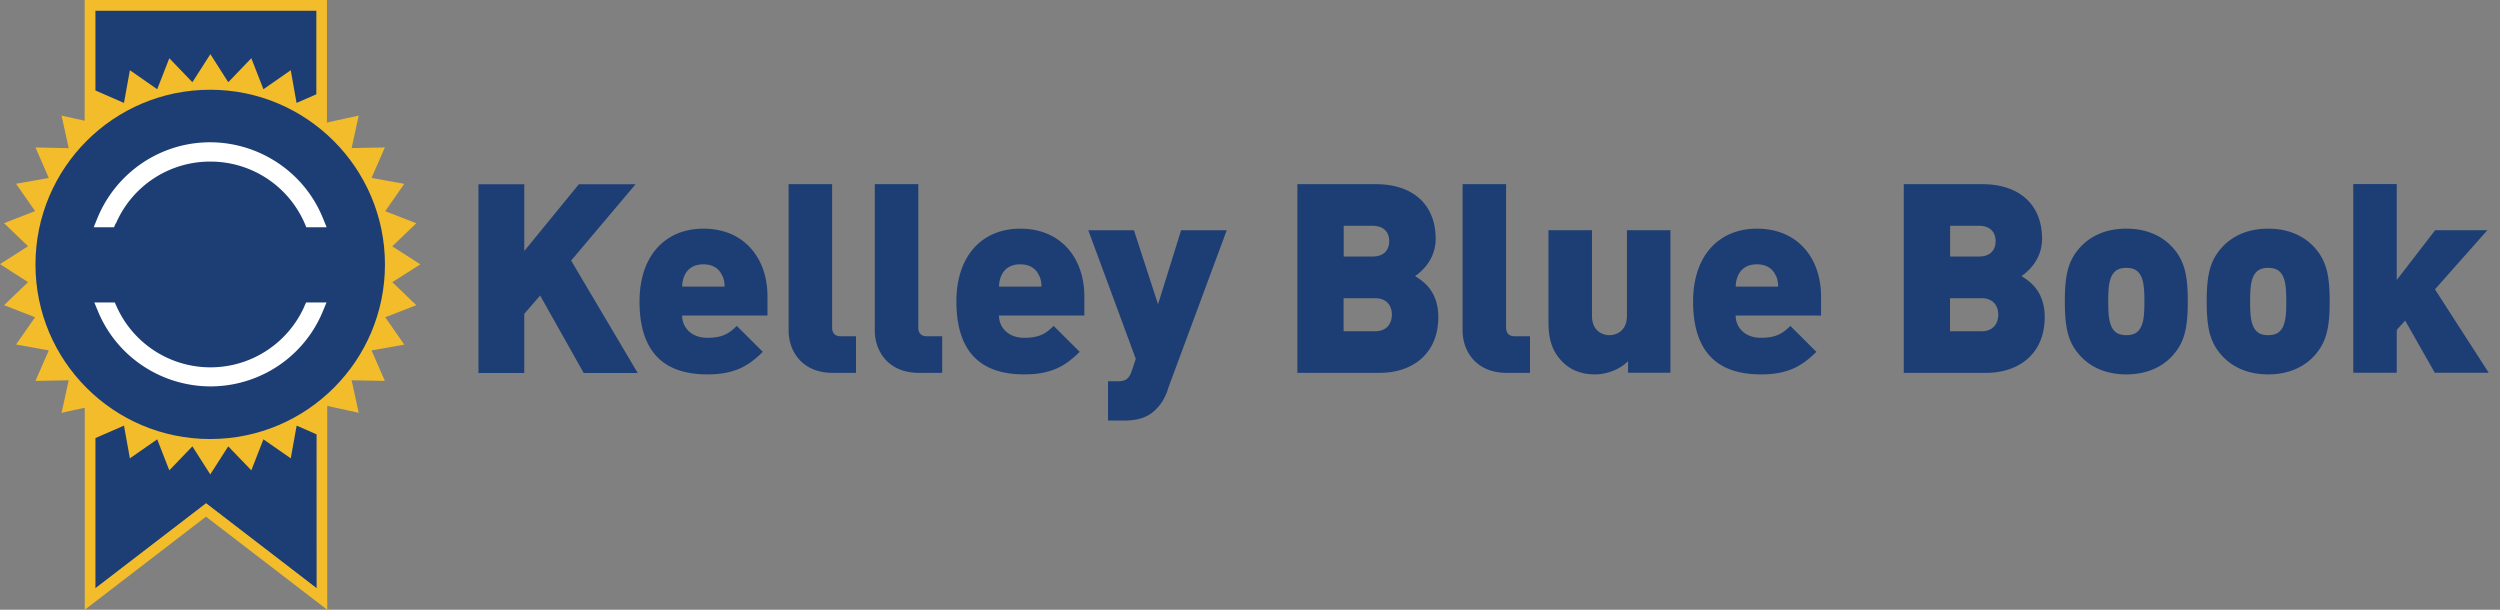 <?xml version="1.0" encoding="UTF-8"?> <svg xmlns="http://www.w3.org/2000/svg" width="164" height="40" fill="none"><rect width="100%" height="100%" fill="#808080" stroke="none"/><path d="M20.767 38.593 20.76.693H6.253v37.9l7.26-5.573 7.254 5.573z" fill="#1D3E74"></path><path d="m25.733 18.513 1.84-1.173-1.84-1.18 1.574-1.513-2.034-.794 1.247-1.793-2.147-.387.874-2-2.18.04.466-2.133-2.086.46V0H5.553v7.92L4.04 7.587l.467 2.133-2.18-.047.873 2-2.147.38L2.3 13.847l-2.033.793 1.573 1.513L0 17.327l1.84 1.18L.267 20.02l2.033.793L1.053 22.6l2.147.387-.873 2 2.18-.04-.467 2.133 1.52-.333V40l7.953-6.107L21.467 40V26.627l2.066.453-.466-2.133 2.18.04-.874-2 2.147-.38-1.247-1.794 2.034-.793-1.574-1.513v.006zM20.76.693V6.18l-1.307.573-.38-2.146-1.793 1.246-.793-2.033-1.514 1.573-1.173-1.84-1.18 1.84-1.513-1.573-.794 2.033L8.52 4.607l-.387 2.146-1.88-.82V.7H20.76V.693zM13.513 33.02l-7.26 5.573V28.74l1.88-.82.387 2.147 1.793-1.247.794 2.033 1.513-1.573 1.173 1.84 1.18-1.84 1.514 1.573.793-2.033 1.793 1.247.387-2.147 1.32.58v10.093l-7.253-5.573h-.014z" fill="#F3BC2A"></path><path d="M13.787 5.887c-6.334 0-11.46 5.133-11.46 11.466 0 6.327 5.126 11.447 11.46 11.447 6.333 0 11.466-5.127 11.466-11.447 0-6.326-5.14-11.466-11.466-11.466z" fill="#1D3E74"></path><path d="M7.607 14.653a6.723 6.723 0 0 1 6.18-4.053h.02a6.734 6.734 0 0 1 6.18 4.053l.106.254h1.334l-.234-.574c-1.646-4.08-6.306-6.066-10.393-4.42a8.034 8.034 0 0 0-4.42 4.42l-.233.574H7.48l.107-.254h.02zM19.973 20.087a6.746 6.746 0 0 1-12.333 0l-.113-.247h-1.34l.24.58c1.273 3.073 4.253 4.927 7.386 4.927a7.96 7.96 0 0 0 3.047-.607 7.934 7.934 0 0 0 4.32-4.32l.24-.58h-1.34l-.113.247h.006z" fill="#fff"></path><path d="m38.287 24.46-2.854-5.073-1.04 1.2v3.88h-3.006v-12.38h3.006v4.38l3.58-4.38h3.72l-4.226 5.006 4.366 7.374h-3.546v-.007zM44.747 20.7c0 .767.593 1.46 1.653 1.46.993 0 1.427-.28 1.933-.78l1.707 1.7c-.953.953-1.893 1.48-3.633 1.48-2.067 0-4.454-.747-4.454-4.78 0-3.06 1.74-4.78 4.187-4.78 2.713 0 4.207 1.98 4.207 4.433V20.7h-5.6zm2.626-2.627c-.173-.4-.553-.733-1.233-.733s-1.06.333-1.233.733a1.66 1.66 0 0 0-.154.727h2.78c0-.227-.033-.487-.153-.727h-.007zM54.633 24.46c-2.066 0-2.9-1.48-2.9-2.767V12.08h2.854v9.407c0 .366.193.573.573.573h.993v2.4H54.633zM60.287 24.46c-2.067 0-2.9-1.48-2.9-2.767V12.08h2.853v9.407c0 .366.193.573.573.573h.994v2.4h-1.52zM65.533 20.7c0 .767.594 1.46 1.654 1.46.993 0 1.426-.28 1.933-.78l1.707 1.7c-.954.953-1.894 1.48-3.634 1.48-2.066 0-4.453-.747-4.453-4.78 0-3.06 1.74-4.78 4.187-4.78 2.713 0 4.206 1.98 4.206 4.433V20.7h-5.6zm2.627-2.627c-.173-.4-.553-.733-1.233-.733s-1.06.333-1.234.733a1.66 1.66 0 0 0-.153.727h2.78c0-.227-.033-.487-.153-.727h-.007zM76.607 25.573c-.194.54-.434.94-.734 1.234-.553.593-1.266.78-2.106.78h-1.08v-2.574h.606c.507 0 .767-.12.954-.693l.26-.78-3.114-8.433h2.994l1.58 4.853 1.513-4.853h2.993l-3.88 10.466h.014zM90.493 24.46h-5.386V12.08h5.126c2.574 0 3.947 1.447 3.947 3.58 0 1.407-.973 2.193-1.353 2.453.506.314 1.526.954 1.526 2.694 0 2.366-1.653 3.653-3.86 3.653zm-.453-9.647h-1.893v2.014h1.893c.833 0 1.093-.52 1.093-1.007 0-.487-.26-1.007-1.093-1.007zm.153 4.747H88.14v2.173h2.053c.834 0 1.114-.573 1.114-1.093s-.28-1.08-1.114-1.08zM98.847 24.46c-2.067 0-2.9-1.48-2.9-2.767V12.08H98.8v9.407c0 .366.193.573.573.573h.994v2.4h-1.52zM106.8 24.46v-.767c-.573.574-1.427.867-2.173.867-.887 0-1.6-.293-2.107-.8-.8-.8-.94-1.687-.94-2.68V15.1h2.853v5.6c0 1.08.767 1.287 1.147 1.287s1.147-.207 1.147-1.287v-5.6h2.853v9.353h-2.78v.007zM113.86 20.7c0 .767.593 1.46 1.653 1.46.994 0 1.427-.28 1.934-.78l1.706 1.7c-.953.953-1.893 1.48-3.633 1.48-2.067 0-4.453-.747-4.453-4.78 0-3.06 1.74-4.78 4.186-4.78 2.714 0 4.207 1.98 4.207 4.433V20.7h-5.6zm2.627-2.627c-.174-.4-.554-.733-1.234-.733-.68 0-1.06.333-1.233.733a1.66 1.66 0 0 0-.153.727h2.78c0-.227-.034-.487-.154-.727h-.006zM130.273 24.46h-5.386V12.08h5.126c2.574 0 3.947 1.447 3.947 3.58 0 1.407-.973 2.193-1.353 2.453.506.314 1.526.954 1.526 2.694 0 2.366-1.653 3.653-3.86 3.653zm-.453-9.647h-1.893v2.014h1.893c.833 0 1.093-.52 1.093-1.007 0-.487-.26-1.007-1.093-1.007zm.153 4.747h-2.053v2.173h2.053c.834 0 1.114-.573 1.114-1.093s-.28-1.08-1.114-1.08zM142.493 23.36c-.553.593-1.493 1.2-3.006 1.2-1.514 0-2.454-.607-3.007-1.2-.78-.853-1.027-1.74-1.027-3.58s.247-2.727 1.027-3.58c.553-.593 1.493-1.2 3.007-1.2 1.513 0 2.453.607 3.006 1.2.78.853 1.027 1.753 1.027 3.58 0 1.827-.247 2.727-1.027 3.58zm-2.24-5.527c-.173-.173-.42-.26-.766-.26-.347 0-.594.087-.767.26-.367.367-.42 1.027-.42 1.947 0 .92.053 1.58.42 1.947.173.173.42.26.767.26.346 0 .593-.087.766-.26.367-.367.42-1.027.42-1.947 0-.92-.053-1.58-.42-1.947zM151.8 23.36c-.553.593-1.493 1.2-3.007 1.2-1.513 0-2.453-.607-3.006-1.2-.78-.853-1.027-1.74-1.027-3.58s.247-2.727 1.027-3.58c.553-.593 1.493-1.2 3.006-1.2 1.514 0 2.454.607 3.007 1.2.78.853 1.027 1.753 1.027 3.58 0 1.827-.247 2.727-1.027 3.58zm-2.24-5.527c-.173-.173-.42-.26-.767-.26-.346 0-.593.087-.766.26-.367.367-.42 1.027-.42 1.947 0 .92.053 1.58.42 1.947.173.173.42.26.766.26.347 0 .594-.087.767-.26.367-.367.42-1.027.42-1.947 0-.92-.053-1.58-.42-1.947zM159.727 24.46l-1.947-3.427-.553.607v2.813h-2.854v-12.38h2.854v6.294l2.52-3.267h3.426l-3.44 3.88 3.527 5.473h-3.527l-.006.007z" fill="#1D3E74"></path></svg> 